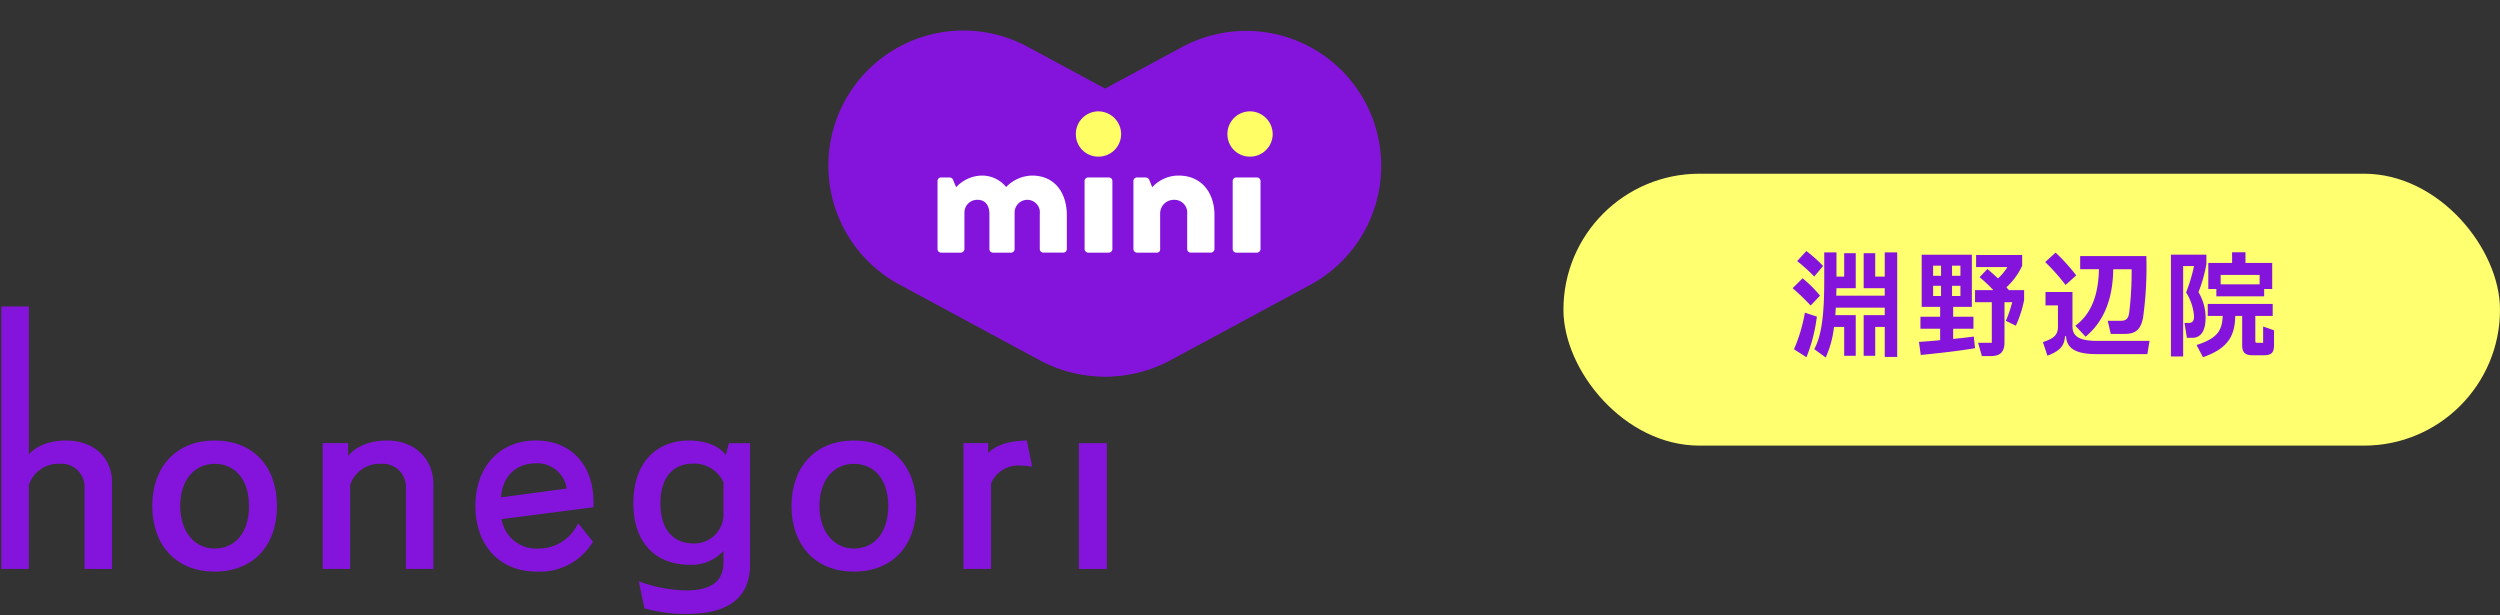 <svg xmlns="http://www.w3.org/2000/svg" xmlns:xlink="http://www.w3.org/1999/xlink" width="331" height="81.453" viewBox="0 0 331 81.453">
  <rect x="0" y="0" width="331" height="81.453" fill="#333333" stroke="none"/>
  <defs>
    <clipPath id="clip-path">
      <rect id="長方形_50" data-name="長方形 50" width="187" height="81.453" fill="none"/>
    </clipPath>
  </defs>
  <g id="グループ_747" data-name="グループ 747" transform="translate(2561 188)">
    <g id="グループ_746" data-name="グループ 746" transform="translate(-2578 -215.274)">
      <rect id="長方形_64" data-name="長方形 64" width="124" height="36" rx="18" transform="translate(224 50.274)" fill="#ffff70"/>
      <path id="パス_1" data-name="パス 1" d="M4.38-10.785a18.812,18.812,0,0,0-2.22-1.98L.945-11.43A23.161,23.161,0,0,1,3.21-9.39Zm8.16,1.41H11.28V-12.48H9.75v4.635h2.79v.99H6.12c.015-.315.015-.645.03-.99H8.7V-12.48H7.17v3.105H6.15v-3.21H4.53V-9c0,4.59-.315,7.335-1.32,9.225l1.515,1.11a13.683,13.683,0,0,0,1.1-4.05H7.17V1.11H8.7V-4.275H6c.015-.315.045-.645.06-.99h6.48v.99H9.75V1.11h1.53V-2.715h1.26V1.26h1.65V-12.585H12.54ZM3.975-6.855a16.716,16.716,0,0,0-2.31-2.3L.345-7.845A31.381,31.381,0,0,1,2.73-5.55Zm-2.01,2.25A21.071,21.071,0,0,1,.525.24L2.175,1.3A21.746,21.746,0,0,0,3.555-4.08ZM21.6-2.475h2.685v-1.59H21.6V-5.37h2.475v-6.9H17.43v6.9h2.445v1.305h-2.61v1.59h2.61V-.96c-.9.09-1.83.165-2.805.225L17.31,1c2.67-.27,4.935-.525,7.185-.9L24.33-1.44c-.9.12-1.815.225-2.73.315ZM28.98-7.59l-.33-.375a9,9,0,0,0,2.085-2.85V-12.24h-6.1v1.6h4.14a6.432,6.432,0,0,1-1.245,1.5c-.48-.45-.96-.885-1.4-1.245L25.1-9.3A18.988,18.988,0,0,1,26.91-7.59H24.495v1.605h2.22v5.37H24.9l.5,1.755H26.64c1.23,0,1.755-.6,1.755-1.83V-5.985h1.02a15.715,15.715,0,0,1-.84,2.46l1.32.645a15.46,15.46,0,0,0,1.1-3.39V-7.59ZM19.995-9.48h-1.05v-1.35h1.05Zm1.455,0v-1.35h1.11v1.35ZM19.995-8.16v1.35h-1.05V-8.16Zm1.455,0h1.11v1.35H21.45ZM37.89-9.54a24.562,24.562,0,0,0-2.73-3.015L33.78-11.3a25.07,25.07,0,0,1,2.7,3.03Zm1.245,8.115c2.43-2.025,3.6-4.98,3.66-8.925h2.43a43.656,43.656,0,0,1-.33,5.82c-.12.69-.375,1-1.08,1H42.06l.405,1.74h1.86c1.41,0,2.115-.57,2.415-2.145a48.687,48.687,0,0,0,.435-8.16h-8.76v1.74H40.9c-.075,3.435-1,5.9-3.12,7.485ZM40.59-.87c-2.28,0-3.195-.6-3.195-1.92V-7.335h-3.57v1.77h1.65V-2.79c0,1.215-.615,1.62-1.995,2.085l.6,1.8C35.49.54,36.345-.045,36.4-1.485h.15C36.615.045,37.71.885,40.56.885h6.75L47.6-.87ZM62.775-6.765V-7.74H63.84v-3.45H60.3V-12.6H58.53v1.41H55.38v3.45h1.065v.975ZM55.02-3.96a6.54,6.54,0,0,0-.945-3.36,18.5,18.5,0,0,0,1.05-3.72v-1.245H50.43V1.2h1.62V-10.77h1.44a22.464,22.464,0,0,1-1.05,3.495A6.7,6.7,0,0,1,53.49-4.11c0,.63-.24.87-.735.87H52.23l.315,1.965h.735C54.24-1.275,55.02-1.965,55.02-3.96Zm7.155-4.395h-5.16V-9.6h5.16Zm.465,7.74h-.78c-.195,0-.255-.045-.255-.255v-3.3h2.3V-5.76h-8.6v1.59h1.98c-.075,2.04-.8,2.985-3.465,3.855l.855,1.605C58.1.105,58.89-1.635,58.95-4.17h.915V-.3c0,.99.42,1.335,1.35,1.335h1.53c.99,0,1.335-.345,1.335-1.335V-2.265l-1.44-.51Z" transform="translate(254 73.274)" fill="#8414db"/>
    </g>
    <g id="グループ_745" data-name="グループ 745" transform="translate(-2561 -188)">
      <g id="グループ_2" data-name="グループ 2" clip-path="url(#clip-path)">
        <path id="パス_1-2" data-name="パス 1" d="M11.244,57.327V46.865a3.277,3.277,0,0,0-3.518-3.46,4.333,4.333,0,0,0-4.306,3V57.327H.224V23.02h3.2V43.083c.732-1.29,2.52-2.315,5.126-2.315,3.461,0,5.891,2.051,5.891,5.363v11.2Z" transform="translate(0.173 17.779)" fill="#8414db"/>
        <path id="パス_2" data-name="パス 2" d="M11.244,57.327V46.865a3.277,3.277,0,0,0-3.518-3.46,4.333,4.333,0,0,0-4.306,3V57.327H.224V23.02h3.2V43.083c.732-1.29,2.52-2.315,5.126-2.315,3.461,0,5.891,2.051,5.891,5.363v11.2Z" transform="translate(0.173 17.779)" fill="none" stroke="#8414db" stroke-miterlimit="10" stroke-width="0.447"/>
        <path id="パス_3" data-name="パス 3" d="M11.5,41.475c0-5.129,3.135-8.442,8.03-8.442,4.982,0,8.03,3.343,8.03,8.442,0,5.159-3.048,8.47-8.03,8.47-4.9,0-8.03-3.311-8.03-8.47m12.807,0c0-3.663-1.964-5.8-4.776-5.8-2.7,0-4.778,2.139-4.778,5.8,0,3.633,2.081,5.863,4.778,5.863,2.813,0,4.776-2.171,4.776-5.863" transform="translate(8.885 25.512)" fill="#8414db"/>
        <path id="パス_4" data-name="パス 4" d="M11.5,41.475c0-5.129,3.135-8.442,8.03-8.442,4.982,0,8.03,3.343,8.03,8.442,0,5.159-3.048,8.47-8.03,8.47C14.639,49.945,11.5,46.634,11.5,41.475Zm12.807,0c0-3.663-1.964-5.8-4.776-5.8-2.7,0-4.778,2.139-4.778,5.8,0,3.633,2.081,5.863,4.778,5.863,2.816,0,4.78-2.172,4.78-5.863Z" transform="translate(8.885 25.512)" fill="none" stroke="#8414db" stroke-miterlimit="10" stroke-width="0.447"/>
        <path id="パス_5" data-name="パス 5" d="M35.249,49.593V39.131a3.276,3.276,0,0,0-3.518-3.46,4.337,4.337,0,0,0-4.309,2.99V49.593H24.229V33.385h2.93v2.228c.764-1.494,2.7-2.579,5.391-2.579,3.49,0,5.893,2.286,5.893,5.6V49.593Z" transform="translate(18.713 25.513)" fill="#8414db"/>
        <path id="パス_6" data-name="パス 6" d="M35.249,49.593V39.131a3.276,3.276,0,0,0-3.518-3.46,4.337,4.337,0,0,0-4.309,2.99V49.593H24.229V33.385h2.93v2.228c.764-1.494,2.7-2.579,5.391-2.579,3.49,0,5.893,2.286,5.893,5.6V49.593Z" transform="translate(18.713 25.513)" fill="none" stroke="#8414db" stroke-miterlimit="10" stroke-width="0.447"/>
        <path id="パス_7" data-name="パス 7" d="M50.706,46.223a7.937,7.937,0,0,1-7.18,3.722c-4.72,0-7.885-3.311-7.885-8.47,0-4.9,2.962-8.442,7.8-8.442,4.456,0,7.385,3.079,7.385,7.915v.5L38.631,43.027a4.851,4.851,0,0,0,5.1,4.309,5.944,5.944,0,0,0,5.333-3.165Zm-2.96-6.859a4.118,4.118,0,0,0-4.337-3.752c-2.814,0-4.72,1.9-4.837,4.984Z" transform="translate(27.527 25.512)" fill="#8414db"/>
        <path id="パス_8" data-name="パス 8" d="M50.706,46.223a7.937,7.937,0,0,1-7.18,3.722c-4.72,0-7.885-3.311-7.885-8.47,0-4.9,2.962-8.442,7.8-8.442,4.456,0,7.385,3.079,7.385,7.915v.5L38.631,43.027a4.851,4.851,0,0,0,5.1,4.309,5.944,5.944,0,0,0,5.333-3.165Zm-2.96-6.859a4.118,4.118,0,0,0-4.337-3.752c-2.814,0-4.72,1.9-4.837,4.984Z" transform="translate(27.527 25.512)" fill="none" stroke="#8414db" stroke-miterlimit="10" stroke-width="0.447"/>
        <path id="パス_9" data-name="パス 9" d="M59.37,46.809a5.5,5.5,0,0,1-4.72,2.228c-4.16,0-7.208-2.607-7.208-7.913,0-5.363,3.048-8.089,7.121-8.089,2.492,0,4.22.879,4.982,2.228l.5-1.875h2.4V49.212c0,4.133-2.579,6.333-8.147,6.333a19.448,19.448,0,0,1-5.422-.7l-.645-3.047a18.978,18.978,0,0,0,6.008,1.083c3.4,0,5.129-1.317,5.129-3.9Zm0-8.528a4.482,4.482,0,0,0-4.22-2.637c-2.55,0-4.573,1.641-4.573,5.48s2.022,5.54,4.6,5.54a4.091,4.091,0,0,0,4.192-3.839Z" transform="translate(36.641 25.513)" fill="#8414db"/>
        <path id="パス_10" data-name="パス 10" d="M59.37,46.809a5.5,5.5,0,0,1-4.72,2.228c-4.16,0-7.208-2.607-7.208-7.913,0-5.363,3.048-8.089,7.121-8.089,2.492,0,4.22.879,4.982,2.228l.5-1.875h2.4V49.212c0,4.133-2.579,6.333-8.147,6.333a19.448,19.448,0,0,1-5.422-.7l-.645-3.047a18.978,18.978,0,0,0,6.008,1.083c3.4,0,5.129-1.317,5.129-3.9Zm0-8.528a4.482,4.482,0,0,0-4.22-2.637c-2.55,0-4.573,1.641-4.573,5.48s2.022,5.54,4.6,5.54a4.091,4.091,0,0,0,4.192-3.839Z" transform="translate(36.641 25.513)" fill="none" stroke="#8414db" stroke-miterlimit="10" stroke-width="0.447"/>
        <path id="パス_11" data-name="パス 11" d="M59.256,41.475c0-5.129,3.135-8.442,8.03-8.442,4.982,0,8.03,3.343,8.03,8.442,0,5.159-3.048,8.47-8.03,8.47-4.9,0-8.03-3.311-8.03-8.47m12.807,0c0-3.663-1.964-5.8-4.776-5.8-2.7,0-4.778,2.139-4.778,5.8,0,3.633,2.081,5.863,4.778,5.863,2.813,0,4.776-2.171,4.776-5.863" transform="translate(45.765 25.512)" fill="#8414db"/>
        <path id="パス_12" data-name="パス 12" d="M59.256,41.475c0-5.129,3.135-8.442,8.03-8.442,4.982,0,8.03,3.343,8.03,8.442,0,5.159-3.048,8.47-8.03,8.47C62.391,49.945,59.256,46.634,59.256,41.475Zm12.807,0c0-3.663-1.964-5.8-4.776-5.8-2.7,0-4.778,2.139-4.778,5.8,0,3.633,2.081,5.863,4.778,5.863C70.1,47.337,72.063,45.166,72.063,41.475Z" transform="translate(45.765 25.512)" fill="none" stroke="#8414db" stroke-miterlimit="10" stroke-width="0.447"/>
        <path id="パス_13" data-name="パス 13" d="M72.105,49.593V33.385h2.813v1.7c.968-1.347,2.726-1.962,5.159-2.051l.615,2.99a9.673,9.673,0,0,0-1.23-.119,4.129,4.129,0,0,0-4.163,2.55V49.593Z" transform="translate(55.689 25.513)" fill="#8414db"/>
        <path id="パス_14" data-name="パス 14" d="M72.105,49.593V33.385h2.813v1.7c.968-1.347,2.726-1.962,5.159-2.051l.615,2.99a9.673,9.673,0,0,0-1.23-.119,4.129,4.129,0,0,0-4.163,2.55V49.593Z" transform="translate(55.689 25.513)" fill="none" stroke="#8414db" stroke-miterlimit="10" stroke-width="0.447"/>
        <rect id="長方形_48" data-name="長方形 48" width="3.254" height="16.208" transform="translate(143.062 58.898)" fill="#8414db"/>
        <rect id="長方形_49" data-name="長方形 49" width="3.254" height="16.208" transform="translate(143.062 58.898)" fill="none" stroke="#8414db" stroke-miterlimit="10" stroke-width="0.447"/>
        <path id="パス_15" data-name="パス 15" d="M77.018,33.935h0a12.651,12.651,0,0,0,17.14,5.126l18.613-10.042A12.651,12.651,0,0,0,100.757,6.752L82.144,16.794a12.651,12.651,0,0,0-5.126,17.14" transform="translate(58.31 4.041)" fill="#8414db"/>
        <path id="パス_16" data-name="パス 16" d="M77.018,33.935h0a12.651,12.651,0,0,0,17.14,5.126l18.613-10.042A12.651,12.651,0,0,0,100.757,6.752L82.144,16.794a12.651,12.651,0,0,0-5.126,17.141Z" transform="translate(58.31 4.041)" fill="none" stroke="#8414db" stroke-linecap="round" stroke-linejoin="round" stroke-width="10.465"/>
        <path id="パス_17" data-name="パス 17" d="M107.232,33.935h0A12.653,12.653,0,0,1,90.09,39.06L71.477,29.018A12.65,12.65,0,0,1,83.492,6.752L102.1,16.794a12.653,12.653,0,0,1,5.127,17.14" transform="translate(50.072 4.041)" fill="#8414db"/>
        <path id="パス_18" data-name="パス 18" d="M107.232,33.935h0A12.653,12.653,0,0,1,90.09,39.06L71.477,29.018A12.65,12.65,0,0,1,83.492,6.752L102.1,16.794a12.653,12.653,0,0,1,5.127,17.141Z" transform="translate(50.072 4.041)" fill="none" stroke="#8414db" stroke-linecap="round" stroke-linejoin="round" stroke-width="10.465"/>
        <path id="パス_19" data-name="パス 19" d="M70.037,13.838a.459.459,0,0,1,.473-.473h1.145a.511.511,0,0,1,.424.275l.422,1.019a4.72,4.72,0,0,1,3.36-1.542,4.084,4.084,0,0,1,3.259,1.517,4.89,4.89,0,0,1,3.437-1.517c3.086,0,4.6,2.389,4.6,5.227v4.5a.472.472,0,0,1-.473.473H84.049a.473.473,0,0,1-.473-.473V18.195a1.662,1.662,0,0,0-1.668-1.868,1.689,1.689,0,0,0-1.666,1.693v4.828a.473.473,0,0,1-.473.473H77.38a.472.472,0,0,1-.473-.473V18.195c0-1-.448-1.868-1.569-1.868A1.687,1.687,0,0,0,73.6,18.069v4.778a.488.488,0,0,1-.471.473H70.51a.473.473,0,0,1-.473-.473Z" transform="translate(54.091 10.13)" fill="#fff"/>
        <path id="パス_20" data-name="パス 20" d="M81.022,13.73a.474.474,0,0,1,.473-.473h2.738a.474.474,0,0,1,.473.473v9.009a.49.49,0,0,1-.473.473H81.5a.49.49,0,0,1-.473-.473Z" transform="translate(62.575 10.238)" fill="#fff"/>
        <path id="パス_21" data-name="パス 21" d="M84.671,13.838a.474.474,0,0,1,.473-.473h1.17a.556.556,0,0,1,.448.3l.4.994a4.7,4.7,0,0,1,3.509-1.542c3.086,0,4.729,2.364,4.729,5.2v4.528a.488.488,0,0,1-.471.473H92.262a.473.473,0,0,1-.473-.473v-4.65A1.694,1.694,0,0,0,90.1,16.327a1.815,1.815,0,0,0-1.891,1.742v4.778a.421.421,0,0,1-.447.473H85.144a.49.49,0,0,1-.473-.473Z" transform="translate(65.394 10.13)" fill="#fff"/>
        <path id="パス_22" data-name="パス 22" d="M92.087,13.73a.474.474,0,0,1,.473-.473H95.3a.474.474,0,0,1,.473.473v9.009a.49.49,0,0,1-.473.473H92.56a.49.49,0,0,1-.473-.473Z" transform="translate(71.121 10.238)" fill="#fff"/>
        <path id="パス_23" data-name="パス 23" d="M80.371,11.334a2.991,2.991,0,0,1,2.978-3.015,3.023,3.023,0,0,1,3.015,3.015,2.992,2.992,0,0,1-3.015,2.979,2.961,2.961,0,0,1-2.978-2.979" transform="translate(62.073 6.425)" fill="#ffff65"/>
        <path id="パス_24" data-name="パス 24" d="M91.693,11.334a2.991,2.991,0,0,1,2.978-3.015,3.023,3.023,0,0,1,3.015,3.015,2.992,2.992,0,0,1-3.015,2.979,2.961,2.961,0,0,1-2.978-2.979" transform="translate(70.817 6.425)" fill="#ffff65"/>
      </g>
    </g>
  </g>
</svg>
